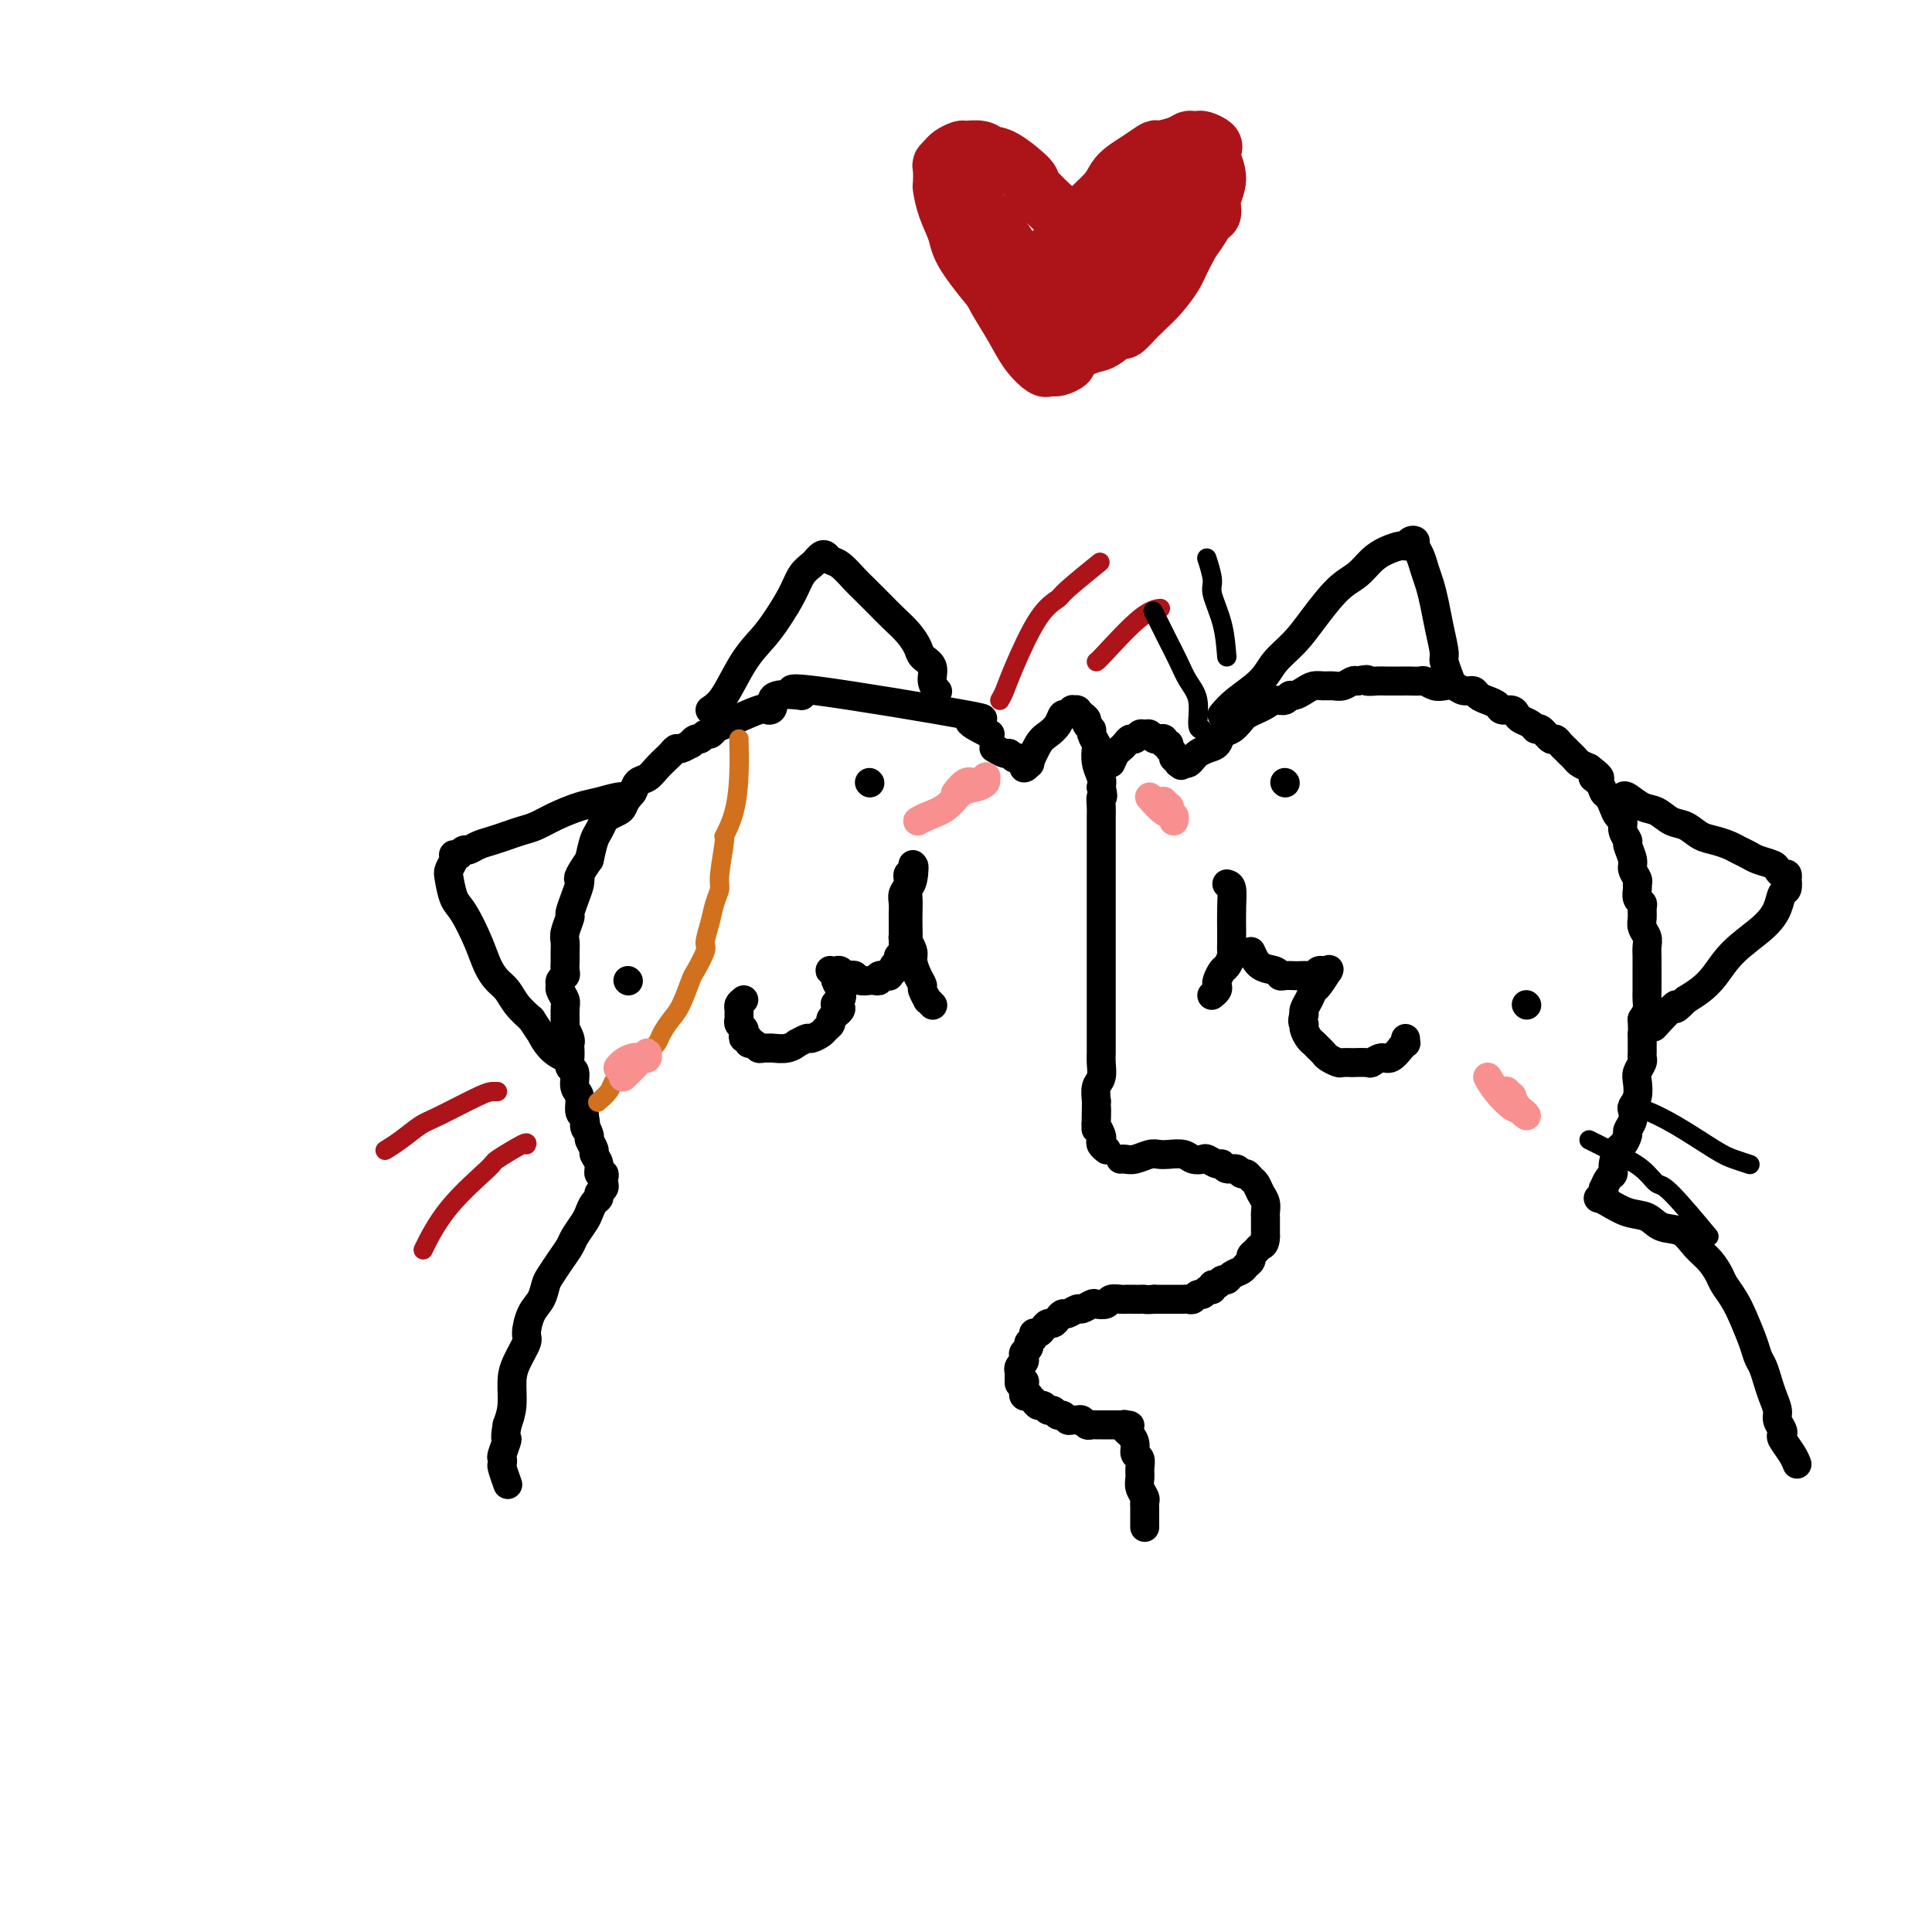 <svg viewBox='0 0 400 400' version='1.1' xmlns='http://www.w3.org/2000/svg' xmlns:xlink='http://www.w3.org/1999/xlink'><g fill='none' stroke='rgb(0,0,0)' stroke-width='6' stroke-linecap='round' stroke-linejoin='round'><path d='M205,152c-0.407,-0.185 -0.813,-0.370 -2,-1c-1.187,-0.630 -3.153,-1.705 -2,-2c1.153,-0.295 5.426,0.190 -1,-1c-6.426,-1.190 -23.550,-4.054 -31,-5c-7.450,-0.946 -5.225,0.027 -3,1'/><path d='M166,144c-7.336,-0.858 -6.175,0.999 -6,2c0.175,1.001 -0.636,1.148 -1,1c-0.364,-0.148 -0.283,-0.591 -2,0c-1.717,0.591 -5.234,2.215 -7,3c-1.766,0.785 -1.782,0.731 -2,1c-0.218,0.269 -0.637,0.861 -1,1c-0.363,0.139 -0.670,-0.174 -1,0c-0.330,0.174 -0.684,0.835 -1,1c-0.316,0.165 -0.595,-0.167 -1,0c-0.405,0.167 -0.935,0.833 -1,1c-0.065,0.167 0.334,-0.163 0,0c-0.334,0.163 -1.402,0.820 -2,1c-0.598,0.180 -0.726,-0.116 -1,0c-0.274,0.116 -0.693,0.646 -1,1c-0.307,0.354 -0.502,0.533 -1,1c-0.498,0.467 -1.299,1.223 -2,2c-0.701,0.777 -1.301,1.574 -2,2c-0.699,0.426 -1.496,0.481 -2,1c-0.504,0.519 -0.716,1.501 -1,2c-0.284,0.499 -0.639,0.514 -1,1c-0.361,0.486 -0.727,1.443 -1,2c-0.273,0.557 -0.454,0.714 -1,1c-0.546,0.286 -1.456,0.701 -2,1c-0.544,0.299 -0.723,0.482 -1,1c-0.277,0.518 -0.651,1.370 -1,2c-0.349,0.630 -0.671,1.037 -1,2c-0.329,0.963 -0.664,2.481 -1,4'/><path d='M122,178c-2.925,4.161 -2.238,4.065 -2,4c0.238,-0.065 0.026,-0.097 0,0c-0.026,0.097 0.133,0.323 0,1c-0.133,0.677 -0.557,1.805 -1,3c-0.443,1.195 -0.903,2.456 -1,3c-0.097,0.544 0.170,0.372 0,1c-0.170,0.628 -0.778,2.056 -1,3c-0.222,0.944 -0.058,1.405 0,2c0.058,0.595 0.012,1.325 0,2c-0.012,0.675 0.011,1.294 0,2c-0.011,0.706 -0.057,1.498 0,2c0.057,0.502 0.215,0.716 0,1c-0.215,0.284 -0.804,0.640 -1,1c-0.196,0.360 0.000,0.725 0,1c-0.000,0.275 -0.197,0.460 0,1c0.197,0.540 0.789,1.433 1,2c0.211,0.567 0.043,0.806 0,2c-0.043,1.194 0.041,3.341 0,4c-0.041,0.659 -0.207,-0.172 0,0c0.207,0.172 0.786,1.346 1,2c0.214,0.654 0.061,0.789 0,1c-0.061,0.211 -0.032,0.497 0,1c0.032,0.503 0.065,1.222 0,2c-0.065,0.778 -0.228,1.616 0,2c0.228,0.384 0.848,0.313 1,1c0.152,0.687 -0.166,2.133 0,3c0.166,0.867 0.814,1.157 1,2c0.186,0.843 -0.090,2.241 0,3c0.090,0.759 0.545,0.880 1,1'/><path d='M121,231c0.708,4.517 -0.022,2.309 0,2c0.022,-0.309 0.794,1.282 1,2c0.206,0.718 -0.156,0.564 0,1c0.156,0.436 0.830,1.461 1,2c0.170,0.539 -0.165,0.592 0,1c0.165,0.408 0.828,1.170 1,2c0.172,0.830 -0.149,1.728 0,2c0.149,0.272 0.768,-0.082 1,0c0.232,0.082 0.077,0.600 0,1c-0.077,0.400 -0.076,0.684 0,1c0.076,0.316 0.227,0.665 0,1c-0.227,0.335 -0.833,0.655 -1,1c-0.167,0.345 0.106,0.715 0,1c-0.106,0.285 -0.591,0.484 -1,1c-0.409,0.516 -0.742,1.348 -1,2c-0.258,0.652 -0.440,1.123 -1,2c-0.560,0.877 -1.498,2.159 -2,3c-0.502,0.841 -0.567,1.240 -1,2c-0.433,0.760 -1.233,1.882 -2,3c-0.767,1.118 -1.502,2.233 -2,3c-0.498,0.767 -0.759,1.187 -1,2c-0.241,0.813 -0.463,2.020 -1,3c-0.537,0.980 -1.388,1.734 -2,3c-0.612,1.266 -0.986,3.045 -1,4c-0.014,0.955 0.333,1.087 0,2c-0.333,0.913 -1.347,2.605 -2,4c-0.653,1.395 -0.945,2.491 -1,4c-0.055,1.509 0.127,3.431 0,5c-0.127,1.569 -0.564,2.784 -1,4'/><path d='M105,295c-0.713,4.068 0.004,2.737 0,3c-0.004,0.263 -0.729,2.120 -1,3c-0.271,0.880 -0.086,0.783 0,1c0.086,0.217 0.075,0.749 0,1c-0.075,0.251 -0.212,0.221 0,1c0.212,0.779 0.775,2.365 1,3c0.225,0.635 0.113,0.317 0,0'/><path d='M206,155c-0.202,-0.121 -0.404,-0.243 0,0c0.404,0.243 1.415,0.850 2,1c0.585,0.150 0.743,-0.157 1,0c0.257,0.157 0.612,0.778 1,1c0.388,0.222 0.808,0.046 1,0c0.192,-0.046 0.154,0.039 0,0c-0.154,-0.039 -0.426,-0.203 0,0c0.426,0.203 1.550,0.772 2,1c0.450,0.228 0.225,0.114 0,0'/><path d='M212,159c0.242,-0.019 0.485,-0.037 1,-1c0.515,-0.963 1.304,-2.870 2,-4c0.696,-1.130 1.301,-1.484 2,-2c0.699,-0.516 1.493,-1.196 2,-2c0.507,-0.804 0.728,-1.732 1,-2c0.272,-0.268 0.595,0.125 1,0c0.405,-0.125 0.892,-0.766 1,-1c0.108,-0.234 -0.165,-0.060 0,0c0.165,0.060 0.766,0.005 1,0c0.234,-0.005 0.100,0.040 0,0c-0.100,-0.040 -0.166,-0.165 0,0c0.166,0.165 0.565,0.620 1,1c0.435,0.380 0.905,0.683 1,1c0.095,0.317 -0.184,0.647 0,1c0.184,0.353 0.833,0.730 1,1c0.167,0.270 -0.148,0.432 0,1c0.148,0.568 0.758,1.542 1,2c0.242,0.458 0.116,0.401 0,1c-0.116,0.599 -0.224,1.854 0,3c0.224,1.146 0.778,2.185 1,3c0.222,0.815 0.111,1.408 0,2'/><path d='M228,163c0.619,2.676 0.166,1.864 0,2c-0.166,0.136 -0.044,1.218 0,2c0.044,0.782 0.012,1.264 0,2c-0.012,0.736 -0.003,1.726 0,3c0.003,1.274 0.001,2.831 0,4c-0.001,1.169 -0.000,1.951 0,3c0.000,1.049 0.000,2.367 0,3c-0.000,0.633 -0.000,0.582 0,1c0.000,0.418 0.000,1.305 0,2c-0.000,0.695 -0.000,1.197 0,2c0.000,0.803 0.000,1.907 0,3c-0.000,1.093 -0.000,2.176 0,3c0.000,0.824 0.000,1.389 0,2c-0.000,0.611 -0.000,1.267 0,2c0.000,0.733 -0.000,1.542 0,2c0.000,0.458 0.000,0.563 0,1c-0.000,0.437 -0.000,1.205 0,2c0.000,0.795 0.000,1.616 0,2c-0.000,0.384 -0.000,0.330 0,1c0.000,0.670 0.000,2.062 0,3c-0.000,0.938 -0.000,1.421 0,2c0.000,0.579 0.000,1.254 0,2c-0.000,0.746 -0.000,1.564 0,2c0.000,0.436 0.001,0.491 0,1c-0.001,0.509 -0.004,1.472 0,2c0.004,0.528 0.015,0.619 0,1c-0.015,0.381 -0.056,1.051 0,2c0.056,0.949 0.207,2.179 0,3c-0.207,0.821 -0.774,1.235 -1,2c-0.226,0.765 -0.113,1.883 0,3'/><path d='M227,228c-0.159,10.396 -0.056,3.885 0,2c0.056,-1.885 0.067,0.857 0,2c-0.067,1.143 -0.210,0.688 0,1c0.210,0.312 0.775,1.390 1,2c0.225,0.610 0.112,0.751 0,1c-0.112,0.249 -0.222,0.605 0,1c0.222,0.395 0.778,0.827 1,1c0.222,0.173 0.111,0.086 0,0'/><path d='M230,158c0.333,-0.754 0.667,-1.507 1,-2c0.333,-0.493 0.667,-0.724 1,-1c0.333,-0.276 0.667,-0.595 1,-1c0.333,-0.405 0.667,-0.894 1,-1c0.333,-0.106 0.666,0.172 1,0c0.334,-0.172 0.668,-0.792 1,-1c0.332,-0.208 0.662,-0.003 1,0c0.338,0.003 0.683,-0.196 1,0c0.317,0.196 0.606,0.789 1,1c0.394,0.211 0.894,0.042 1,0c0.106,-0.042 -0.183,0.044 0,0c0.183,-0.044 0.838,-0.219 1,0c0.162,0.219 -0.168,0.833 0,1c0.168,0.167 0.833,-0.114 1,0c0.167,0.114 -0.165,0.622 0,1c0.165,0.378 0.828,0.627 1,1c0.172,0.373 -0.146,0.870 0,1c0.146,0.130 0.756,-0.106 1,0c0.244,0.106 0.122,0.553 0,1'/><path d='M244,158c1.079,0.928 0.278,0.250 0,0c-0.278,-0.250 -0.033,-0.070 0,0c0.033,0.070 -0.147,0.030 0,0c0.147,-0.030 0.619,-0.050 1,0c0.381,0.050 0.669,0.169 1,0c0.331,-0.169 0.704,-0.627 1,-1c0.296,-0.373 0.516,-0.662 1,-1c0.484,-0.338 1.233,-0.724 2,-1c0.767,-0.276 1.553,-0.441 2,-1c0.447,-0.559 0.557,-1.512 1,-2c0.443,-0.488 1.221,-0.512 2,-1c0.779,-0.488 1.559,-1.441 2,-2c0.441,-0.559 0.541,-0.723 1,-1c0.459,-0.277 1.275,-0.667 2,-1c0.725,-0.333 1.359,-0.610 2,-1c0.641,-0.390 1.288,-0.892 2,-1c0.712,-0.108 1.489,0.177 2,0c0.511,-0.177 0.756,-0.818 1,-1c0.244,-0.182 0.488,0.095 1,0c0.512,-0.095 1.292,-0.560 2,-1c0.708,-0.440 1.345,-0.854 2,-1c0.655,-0.146 1.327,-0.025 2,0c0.673,0.025 1.345,-0.045 2,0c0.655,0.045 1.292,0.204 2,0c0.708,-0.204 1.488,-0.773 2,-1c0.512,-0.227 0.756,-0.114 1,0'/><path d='M281,141c2.983,-0.619 1.940,-0.166 2,0c0.060,0.166 1.224,0.045 2,0c0.776,-0.045 1.163,-0.013 2,0c0.837,0.013 2.125,0.007 3,0c0.875,-0.007 1.337,-0.016 2,0c0.663,0.016 1.529,0.056 2,0c0.471,-0.056 0.549,-0.207 1,0c0.451,0.207 1.277,0.773 2,1c0.723,0.227 1.345,0.116 2,0c0.655,-0.116 1.344,-0.238 2,0c0.656,0.238 1.279,0.837 2,1c0.721,0.163 1.540,-0.110 2,0c0.460,0.110 0.561,0.603 1,1c0.439,0.397 1.217,0.698 2,1c0.783,0.302 1.571,0.606 2,1c0.429,0.394 0.500,0.879 1,1c0.500,0.121 1.430,-0.121 2,0c0.570,0.121 0.782,0.605 1,1c0.218,0.395 0.443,0.702 1,1c0.557,0.298 1.444,0.587 2,1c0.556,0.413 0.779,0.951 1,1c0.221,0.049 0.440,-0.390 1,0c0.560,0.390 1.459,1.610 2,2c0.541,0.390 0.722,-0.050 1,0c0.278,0.050 0.651,0.591 1,1c0.349,0.409 0.674,0.687 1,1c0.326,0.313 0.654,0.661 1,1c0.346,0.339 0.708,0.668 1,1c0.292,0.332 0.512,0.666 1,1c0.488,0.334 1.244,0.667 2,1'/><path d='M329,159c3.891,2.897 1.620,2.141 1,2c-0.620,-0.141 0.411,0.333 1,1c0.589,0.667 0.736,1.526 1,2c0.264,0.474 0.644,0.563 1,1c0.356,0.437 0.688,1.220 1,2c0.312,0.780 0.604,1.555 1,2c0.396,0.445 0.895,0.560 1,1c0.105,0.440 -0.183,1.206 0,2c0.183,0.794 0.837,1.617 1,2c0.163,0.383 -0.167,0.326 0,1c0.167,0.674 0.830,2.077 1,3c0.170,0.923 -0.152,1.364 0,2c0.152,0.636 0.776,1.466 1,2c0.224,0.534 0.046,0.772 0,1c-0.046,0.228 0.041,0.445 0,1c-0.041,0.555 -0.208,1.447 0,2c0.208,0.553 0.792,0.767 1,1c0.208,0.233 0.042,0.485 0,1c-0.042,0.515 0.041,1.293 0,2c-0.041,0.707 -0.207,1.341 0,2c0.207,0.659 0.788,1.342 1,2c0.212,0.658 0.057,1.292 0,2c-0.057,0.708 -0.015,1.492 0,2c0.015,0.508 0.004,0.741 0,1c-0.004,0.259 -0.000,0.545 0,1c0.000,0.455 -0.003,1.081 0,2c0.003,0.919 0.011,2.133 0,3c-0.011,0.867 -0.041,1.387 0,2c0.041,0.613 0.155,1.318 0,2c-0.155,0.682 -0.577,1.341 -1,2'/><path d='M340,211c0.155,5.118 0.042,3.413 0,3c-0.042,-0.413 -0.011,0.467 0,1c0.011,0.533 0.004,0.719 0,1c-0.004,0.281 -0.005,0.656 0,1c0.005,0.344 0.015,0.658 0,1c-0.015,0.342 -0.056,0.714 0,1c0.056,0.286 0.207,0.486 0,1c-0.207,0.514 -0.774,1.341 -1,2c-0.226,0.659 -0.112,1.149 0,2c0.112,0.851 0.222,2.063 0,3c-0.222,0.937 -0.777,1.598 -1,2c-0.223,0.402 -0.115,0.546 0,1c0.115,0.454 0.238,1.219 0,2c-0.238,0.781 -0.838,1.578 -1,2c-0.162,0.422 0.115,0.470 0,1c-0.115,0.530 -0.622,1.541 -1,2c-0.378,0.459 -0.627,0.365 -1,1c-0.373,0.635 -0.871,1.998 -1,3c-0.129,1.002 0.110,1.644 0,2c-0.110,0.356 -0.569,0.425 -1,1c-0.431,0.575 -0.834,1.657 -1,2c-0.166,0.343 -0.096,-0.052 0,0c0.096,0.052 0.218,0.553 0,1c-0.218,0.447 -0.777,0.842 -1,1c-0.223,0.158 -0.112,0.079 0,0'/><path d='M331,248c0.497,0.211 0.993,0.422 2,1c1.007,0.578 2.523,1.523 4,2c1.477,0.477 2.913,0.487 4,1c1.087,0.513 1.825,1.531 3,2c1.175,0.469 2.786,0.390 4,1c1.214,0.610 2.030,1.909 3,3c0.970,1.091 2.094,1.974 3,3c0.906,1.026 1.594,2.196 2,3c0.406,0.804 0.528,1.241 1,2c0.472,0.759 1.292,1.841 2,3c0.708,1.159 1.303,2.397 2,4c0.697,1.603 1.496,3.573 2,5c0.504,1.427 0.713,2.311 1,3c0.287,0.689 0.650,1.181 1,2c0.350,0.819 0.686,1.963 1,3c0.314,1.037 0.606,1.966 1,3c0.394,1.034 0.888,2.173 1,3c0.112,0.827 -0.160,1.341 0,2c0.160,0.659 0.750,1.462 1,2c0.250,0.538 0.158,0.810 0,1c-0.158,0.190 -0.383,0.298 0,1c0.383,0.702 1.372,1.997 2,3c0.628,1.003 0.894,1.715 1,2c0.106,0.285 0.053,0.142 0,0'/><path d='M232,240c0.274,-0.030 0.548,-0.060 1,0c0.452,0.060 1.084,0.211 2,0c0.916,-0.211 2.118,-0.785 3,-1c0.882,-0.215 1.445,-0.071 2,0c0.555,0.071 1.103,0.071 2,0c0.897,-0.071 2.142,-0.211 3,0c0.858,0.211 1.329,0.773 2,1c0.671,0.227 1.541,0.117 2,0c0.459,-0.117 0.508,-0.243 1,0c0.492,0.243 1.427,0.854 2,1c0.573,0.146 0.783,-0.172 1,0c0.217,0.172 0.439,0.834 1,1c0.561,0.166 1.460,-0.164 2,0c0.540,0.164 0.722,0.820 1,1c0.278,0.180 0.653,-0.118 1,0c0.347,0.118 0.667,0.651 1,1c0.333,0.349 0.678,0.513 1,1c0.322,0.487 0.622,1.296 1,2c0.378,0.704 0.833,1.302 1,2c0.167,0.698 0.045,1.496 0,2c-0.045,0.504 -0.012,0.712 0,1c0.012,0.288 0.003,0.654 0,1c-0.003,0.346 -0.001,0.670 0,1c0.001,0.330 0.000,0.666 0,1c-0.000,0.334 -0.000,0.667 0,1'/><path d='M262,256c-0.028,1.797 -0.599,1.791 -1,2c-0.401,0.209 -0.631,0.633 -1,1c-0.369,0.367 -0.876,0.675 -1,1c-0.124,0.325 0.136,0.665 0,1c-0.136,0.335 -0.666,0.663 -1,1c-0.334,0.337 -0.470,0.683 -1,1c-0.530,0.317 -1.452,0.606 -2,1c-0.548,0.394 -0.720,0.894 -1,1c-0.280,0.106 -0.666,-0.183 -1,0c-0.334,0.183 -0.614,0.838 -1,1c-0.386,0.162 -0.877,-0.168 -1,0c-0.123,0.168 0.122,0.833 0,1c-0.122,0.167 -0.610,-0.166 -1,0c-0.390,0.166 -0.683,0.829 -1,1c-0.317,0.171 -0.658,-0.150 -1,0c-0.342,0.150 -0.684,0.772 -1,1c-0.316,0.228 -0.605,0.061 -1,0c-0.395,-0.061 -0.894,-0.016 -1,0c-0.106,0.016 0.183,0.004 0,0c-0.183,-0.004 -0.838,-0.001 -1,0c-0.162,0.001 0.168,0.000 0,0c-0.168,-0.000 -0.834,-0.000 -1,0c-0.166,0.000 0.166,0.000 0,0c-0.166,-0.000 -0.832,-0.000 -1,0c-0.168,0.000 0.162,0.000 0,0c-0.162,-0.000 -0.817,-0.000 -1,0c-0.183,0.000 0.104,0.000 0,0c-0.104,-0.000 -0.601,-0.000 -1,0c-0.399,0.000 -0.699,0.000 -1,0'/><path d='M239,269c-1.947,0.155 -1.816,0.042 -2,0c-0.184,-0.042 -0.683,-0.012 -1,0c-0.317,0.012 -0.451,0.007 -1,0c-0.549,-0.007 -1.513,-0.016 -2,0c-0.487,0.016 -0.496,0.056 -1,0c-0.504,-0.056 -1.501,-0.207 -2,0c-0.499,0.207 -0.500,0.772 -1,1c-0.500,0.228 -1.500,0.118 -2,0c-0.500,-0.118 -0.501,-0.242 -1,0c-0.499,0.242 -1.496,0.852 -2,1c-0.504,0.148 -0.516,-0.167 -1,0c-0.484,0.167 -1.439,0.814 -2,1c-0.561,0.186 -0.728,-0.091 -1,0c-0.272,0.091 -0.650,0.550 -1,1c-0.350,0.450 -0.672,0.890 -1,1c-0.328,0.110 -0.661,-0.111 -1,0c-0.339,0.111 -0.683,0.555 -1,1c-0.317,0.445 -0.606,0.893 -1,1c-0.394,0.107 -0.894,-0.126 -1,0c-0.106,0.126 0.182,0.611 0,1c-0.182,0.389 -0.832,0.682 -1,1c-0.168,0.318 0.147,0.662 0,1c-0.147,0.338 -0.757,0.669 -1,1c-0.243,0.331 -0.118,0.662 0,1c0.118,0.338 0.228,0.683 0,1c-0.228,0.317 -0.793,0.606 -1,1c-0.207,0.394 -0.055,0.893 0,1c0.055,0.107 0.015,-0.177 0,0c-0.015,0.177 -0.004,0.817 0,1c0.004,0.183 0.001,-0.091 0,0c-0.001,0.091 -0.001,0.545 0,1'/><path d='M211,286c-0.083,1.193 0.710,0.176 1,0c0.290,-0.176 0.078,0.488 0,1c-0.078,0.512 -0.022,0.873 0,1c0.022,0.127 0.010,0.020 0,0c-0.010,-0.020 -0.018,0.046 0,0c0.018,-0.046 0.060,-0.206 0,0c-0.060,0.206 -0.223,0.777 0,1c0.223,0.223 0.833,0.097 1,0c0.167,-0.097 -0.110,-0.166 0,0c0.110,0.166 0.607,0.565 1,1c0.393,0.435 0.683,0.905 1,1c0.317,0.095 0.662,-0.186 1,0c0.338,0.186 0.668,0.838 1,1c0.332,0.162 0.666,-0.167 1,0c0.334,0.167 0.667,0.830 1,1c0.333,0.170 0.667,-0.152 1,0c0.333,0.152 0.667,0.776 1,1c0.333,0.224 0.667,0.046 1,0c0.333,-0.046 0.667,0.040 1,0c0.333,-0.040 0.667,-0.207 1,0c0.333,0.207 0.667,0.788 1,1c0.333,0.212 0.666,0.057 1,0c0.334,-0.057 0.668,-0.015 1,0c0.332,0.015 0.662,0.004 1,0c0.338,-0.004 0.683,-0.001 1,0c0.317,0.001 0.606,0.000 1,0c0.394,-0.000 0.893,-0.000 1,0c0.107,0.000 -0.177,0.000 0,0c0.177,-0.000 0.817,-0.000 1,0c0.183,0.000 -0.091,0.000 0,0c0.091,-0.000 0.545,-0.000 1,0'/><path d='M233,295c1.853,0.168 0.487,0.089 0,0c-0.487,-0.089 -0.093,-0.189 0,0c0.093,0.189 -0.115,0.666 0,1c0.115,0.334 0.553,0.526 1,1c0.447,0.474 0.905,1.229 1,2c0.095,0.771 -0.172,1.557 0,2c0.172,0.443 0.782,0.542 1,1c0.218,0.458 0.044,1.274 0,2c-0.044,0.726 0.041,1.360 0,2c-0.041,0.640 -0.207,1.284 0,2c0.207,0.716 0.788,1.503 1,2c0.212,0.497 0.057,0.706 0,1c-0.057,0.294 -0.015,0.675 0,1c0.015,0.325 0.004,0.595 0,1c-0.004,0.405 -0.001,0.943 0,1c0.001,0.057 0.000,-0.369 0,0c-0.000,0.369 -0.000,1.534 0,2c0.000,0.466 0.000,0.233 0,0'/><path d='M130,165c0.129,0.026 0.257,0.051 0,0c-0.257,-0.051 -0.901,-0.179 -2,0c-1.099,0.179 -2.653,0.664 -4,1c-1.347,0.336 -2.485,0.524 -4,1c-1.515,0.476 -3.406,1.241 -5,2c-1.594,0.759 -2.892,1.513 -4,2c-1.108,0.487 -2.027,0.709 -3,1c-0.973,0.291 -2.001,0.651 -3,1c-0.999,0.349 -1.971,0.686 -3,1c-1.029,0.314 -2.117,0.606 -3,1c-0.883,0.394 -1.561,0.890 -2,1c-0.439,0.110 -0.640,-0.167 -1,0c-0.360,0.167 -0.880,0.779 -1,1c-0.120,0.221 0.160,0.052 0,0c-0.160,-0.052 -0.762,0.015 -1,0c-0.238,-0.015 -0.114,-0.110 0,0c0.114,0.110 0.218,0.424 0,1c-0.218,0.576 -0.756,1.412 -1,2c-0.244,0.588 -0.193,0.926 0,2c0.193,1.074 0.527,2.882 1,4c0.473,1.118 1.086,1.544 2,3c0.914,1.456 2.131,3.940 3,6c0.869,2.060 1.390,3.696 2,5c0.610,1.304 1.308,2.277 2,3c0.692,0.723 1.379,1.195 2,2c0.621,0.805 1.178,1.944 2,3c0.822,1.056 1.911,2.028 3,3'/><path d='M110,211c2.855,4.397 1.992,2.890 2,3c0.008,0.110 0.887,1.837 2,3c1.113,1.163 2.461,1.761 3,2c0.539,0.239 0.270,0.120 0,0'/><path d='M147,147c0.918,-0.603 1.835,-1.206 3,-3c1.165,-1.794 2.577,-4.777 4,-7c1.423,-2.223 2.857,-3.684 4,-5c1.143,-1.316 1.995,-2.486 3,-4c1.005,-1.514 2.164,-3.373 3,-5c0.836,-1.627 1.347,-3.024 2,-4c0.653,-0.976 1.446,-1.533 2,-2c0.554,-0.467 0.870,-0.844 1,-1c0.130,-0.156 0.076,-0.091 0,0c-0.076,0.091 -0.173,0.208 0,0c0.173,-0.208 0.617,-0.739 1,-1c0.383,-0.261 0.707,-0.251 1,0c0.293,0.251 0.557,0.741 1,1c0.443,0.259 1.066,0.285 2,1c0.934,0.715 2.179,2.120 3,3c0.821,0.880 1.218,1.237 2,2c0.782,0.763 1.948,1.934 3,3c1.052,1.066 1.988,2.028 3,3c1.012,0.972 2.098,1.954 3,3c0.902,1.046 1.618,2.154 2,3c0.382,0.846 0.428,1.428 1,2c0.572,0.572 1.669,1.133 2,2c0.331,0.867 -0.103,2.041 0,3c0.103,0.959 0.744,1.703 1,2c0.256,0.297 0.128,0.149 0,0'/><path d='M130,203c0.000,0.000 0.100,0.100 0.1,0.1'/><path d='M180,162c0.000,0.000 0.100,0.100 0.1,0.1'/><path d='M266,162c0.000,0.000 0.100,0.100 0.1,0.1'/><path d='M316,208c0.000,0.000 0.100,0.100 0.1,0.1'/><path d='M253,148c0.767,-0.912 1.533,-1.823 3,-3c1.467,-1.177 3.634,-2.619 5,-4c1.366,-1.381 1.930,-2.701 3,-4c1.070,-1.299 2.646,-2.578 4,-4c1.354,-1.422 2.487,-2.986 4,-5c1.513,-2.014 3.407,-4.477 5,-6c1.593,-1.523 2.885,-2.106 4,-3c1.115,-0.894 2.053,-2.100 3,-3c0.947,-0.900 1.904,-1.496 3,-2c1.096,-0.504 2.331,-0.917 3,-1c0.669,-0.083 0.771,0.165 1,0c0.229,-0.165 0.586,-0.743 1,-1c0.414,-0.257 0.884,-0.194 1,0c0.116,0.194 -0.124,0.518 0,1c0.124,0.482 0.610,1.120 1,2c0.390,0.880 0.683,2.001 1,3c0.317,0.999 0.658,1.876 1,3c0.342,1.124 0.684,2.494 1,4c0.316,1.506 0.607,3.147 1,5c0.393,1.853 0.889,3.919 1,5c0.111,1.081 -0.162,1.176 0,2c0.162,0.824 0.761,2.378 1,3c0.239,0.622 0.120,0.311 0,0'/><path d='M336,165c0.155,-0.211 0.309,-0.423 1,0c0.691,0.423 1.917,1.479 3,2c1.083,0.521 2.022,0.507 3,1c0.978,0.493 1.995,1.494 3,2c1.005,0.506 1.998,0.517 3,1c1.002,0.483 2.012,1.439 3,2c0.988,0.561 1.954,0.728 3,1c1.046,0.272 2.172,0.650 3,1c0.828,0.350 1.360,0.671 2,1c0.640,0.329 1.390,0.667 2,1c0.610,0.333 1.081,0.663 2,1c0.919,0.337 2.285,0.683 3,1c0.715,0.317 0.780,0.605 1,1c0.220,0.395 0.596,0.898 1,1c0.404,0.102 0.837,-0.195 1,0c0.163,0.195 0.056,0.884 0,1c-0.056,0.116 -0.060,-0.340 0,0c0.060,0.340 0.183,1.475 0,2c-0.183,0.525 -0.671,0.440 -1,1c-0.329,0.560 -0.500,1.764 -1,3c-0.500,1.236 -1.330,2.505 -3,4c-1.670,1.495 -4.180,3.215 -6,5c-1.820,1.785 -2.952,3.634 -4,5c-1.048,1.366 -2.014,2.247 -3,3c-0.986,0.753 -1.993,1.376 -3,2'/><path d='M349,207c-3.464,3.548 -1.625,0.917 -2,1c-0.375,0.083 -2.964,2.881 -4,4c-1.036,1.119 -0.518,0.560 0,0'/><path d='M154,207c-0.423,0.333 -0.846,0.667 -1,1c-0.154,0.333 -0.037,0.667 0,1c0.037,0.333 -0.004,0.666 0,1c0.004,0.334 0.052,0.668 0,1c-0.052,0.332 -0.206,0.662 0,1c0.206,0.338 0.772,0.683 1,1c0.228,0.317 0.117,0.606 0,1c-0.117,0.394 -0.238,0.894 0,1c0.238,0.106 0.837,-0.182 1,0c0.163,0.182 -0.111,0.833 0,1c0.111,0.167 0.605,-0.152 1,0c0.395,0.152 0.689,0.774 1,1c0.311,0.226 0.638,0.057 1,0c0.362,-0.057 0.761,-0.000 1,0c0.239,0.000 0.320,-0.057 1,0c0.680,0.057 1.960,0.226 3,0c1.040,-0.226 1.841,-0.848 2,-1c0.159,-0.152 -0.323,0.167 0,0c0.323,-0.167 1.449,-0.818 2,-1c0.551,-0.182 0.525,0.106 1,0c0.475,-0.106 1.450,-0.606 2,-1c0.550,-0.394 0.673,-0.683 1,-1c0.327,-0.317 0.857,-0.662 1,-1c0.143,-0.338 -0.102,-0.668 0,-1c0.102,-0.332 0.551,-0.666 1,-1'/><path d='M173,210c2.264,-1.500 0.426,-1.750 0,-2c-0.426,-0.250 0.562,-0.502 1,-1c0.438,-0.498 0.327,-1.244 0,-2c-0.327,-0.756 -0.869,-1.523 -1,-2c-0.131,-0.477 0.150,-0.665 0,-1c-0.150,-0.335 -0.731,-0.818 -1,-1c-0.269,-0.182 -0.227,-0.063 0,0c0.227,0.063 0.638,0.068 1,0c0.362,-0.068 0.673,-0.211 1,0c0.327,0.211 0.669,0.774 1,1c0.331,0.226 0.652,0.113 1,0c0.348,-0.113 0.725,-0.225 1,0c0.275,0.225 0.450,0.789 1,1c0.550,0.211 1.476,0.070 2,0c0.524,-0.070 0.647,-0.071 1,0c0.353,0.071 0.936,0.212 1,0c0.064,-0.212 -0.390,-0.778 0,-1c0.390,-0.222 1.625,-0.101 2,0c0.375,0.101 -0.111,0.182 0,0c0.111,-0.182 0.818,-0.625 1,-1c0.182,-0.375 -0.161,-0.681 0,-1c0.161,-0.319 0.827,-0.653 1,-1c0.173,-0.347 -0.146,-0.709 0,-1c0.146,-0.291 0.756,-0.512 1,-1c0.244,-0.488 0.122,-1.244 0,-2'/><path d='M187,195c0.464,-1.321 0.124,-1.125 0,-1c-0.124,0.125 -0.033,0.177 0,0c0.033,-0.177 0.009,-0.584 0,-1c-0.009,-0.416 -0.002,-0.843 0,-1c0.002,-0.157 0.001,-0.046 0,0c-0.001,0.046 -0.000,0.026 0,0c0.000,-0.026 0.000,-0.059 0,0c-0.000,0.059 0.000,0.209 0,0c-0.000,-0.209 -0.000,-0.776 0,-1c0.000,-0.224 0.000,-0.104 0,0c-0.000,0.104 -0.001,0.194 0,0c0.001,-0.194 0.004,-0.670 0,-1c-0.004,-0.330 -0.016,-0.513 0,-1c0.016,-0.487 0.061,-1.278 0,-2c-0.061,-0.722 -0.226,-1.374 0,-2c0.226,-0.626 0.845,-1.224 1,-2c0.155,-0.776 -0.155,-1.729 0,-2c0.155,-0.271 0.774,0.141 1,0c0.226,-0.141 0.061,-0.836 0,-1c-0.061,-0.164 -0.016,0.204 0,0c0.016,-0.204 0.004,-0.978 0,-1c-0.004,-0.022 -0.001,0.708 0,1c0.001,0.292 0.001,0.146 0,0'/><path d='M189,180c0.370,-1.967 0.295,0.616 0,2c-0.295,1.384 -0.811,1.570 -1,2c-0.189,0.430 -0.052,1.105 0,2c0.052,0.895 0.018,2.011 0,3c-0.018,0.989 -0.020,1.849 0,3c0.020,1.151 0.060,2.591 0,3c-0.060,0.409 -0.222,-0.213 0,0c0.222,0.213 0.829,1.260 1,2c0.171,0.740 -0.094,1.173 0,2c0.094,0.827 0.546,2.049 1,3c0.454,0.951 0.910,1.632 1,2c0.090,0.368 -0.186,0.425 0,1c0.186,0.575 0.833,1.670 1,2c0.167,0.330 -0.147,-0.103 0,0c0.147,0.103 0.756,0.744 1,1c0.244,0.256 0.122,0.128 0,0'/><path d='M254,183c0.423,0.109 0.845,0.218 1,1c0.155,0.782 0.042,2.236 0,4c-0.042,1.764 -0.014,3.839 0,5c0.014,1.161 0.015,1.409 0,2c-0.015,0.591 -0.046,1.524 0,2c0.046,0.476 0.170,0.495 0,1c-0.170,0.505 -0.633,1.497 -1,2c-0.367,0.503 -0.638,0.517 -1,1c-0.362,0.483 -0.815,1.436 -1,2c-0.185,0.564 -0.101,0.739 0,1c0.101,0.261 0.220,0.609 0,1c-0.220,0.391 -0.777,0.826 -1,1c-0.223,0.174 -0.111,0.087 0,0'/><path d='M259,197c0.532,1.185 1.064,2.370 2,3c0.936,0.630 2.277,0.705 3,1c0.723,0.295 0.827,0.811 1,1c0.173,0.189 0.413,0.052 1,0c0.587,-0.052 1.519,-0.018 2,0c0.481,0.018 0.510,0.019 1,0c0.490,-0.019 1.442,-0.058 2,0c0.558,0.058 0.723,0.212 1,0c0.277,-0.212 0.664,-0.792 1,-1c0.336,-0.208 0.619,-0.045 1,0c0.381,0.045 0.859,-0.028 1,0c0.141,0.028 -0.056,0.157 0,0c0.056,-0.157 0.365,-0.600 0,0c-0.365,0.600 -1.404,2.241 -2,3c-0.596,0.759 -0.748,0.634 -1,1c-0.252,0.366 -0.604,1.222 -1,2c-0.396,0.778 -0.837,1.479 -1,2c-0.163,0.521 -0.046,0.863 0,1c0.046,0.137 0.023,0.068 0,0'/><path d='M270,210c-0.606,1.814 -0.121,1.848 0,2c0.121,0.152 -0.122,0.422 0,1c0.122,0.578 0.609,1.464 1,2c0.391,0.536 0.686,0.722 1,1c0.314,0.278 0.646,0.649 1,1c0.354,0.351 0.730,0.683 1,1c0.270,0.317 0.434,0.621 1,1c0.566,0.379 1.536,0.833 2,1c0.464,0.167 0.424,0.046 1,0c0.576,-0.046 1.768,-0.017 2,0c0.232,0.017 -0.496,0.021 0,0c0.496,-0.021 2.218,-0.066 3,0c0.782,0.066 0.625,0.243 1,0c0.375,-0.243 1.281,-0.906 2,-1c0.719,-0.094 1.250,0.382 2,0c0.750,-0.382 1.718,-1.623 2,-2c0.282,-0.377 -0.120,0.109 0,0c0.120,-0.109 0.764,-0.813 1,-1c0.236,-0.187 0.063,0.142 0,0c-0.063,-0.142 -0.018,-0.755 0,-1c0.018,-0.245 0.009,-0.123 0,0'/></g>
<g fill='none' stroke='rgb(210,113,29)' stroke-width='4' stroke-linecap='round' stroke-linejoin='round'><path d='M153,153c-0.013,-0.056 -0.027,-0.113 0,1c0.027,1.113 0.094,3.394 0,6c-0.094,2.606 -0.350,5.537 -1,8c-0.650,2.463 -1.694,4.458 -2,5c-0.306,0.542 0.126,-0.369 0,1c-0.126,1.369 -0.808,5.018 -1,7c-0.192,1.982 0.108,2.296 0,3c-0.108,0.704 -0.624,1.796 -1,3c-0.376,1.204 -0.611,2.518 -1,4c-0.389,1.482 -0.933,3.132 -1,4c-0.067,0.868 0.344,0.956 0,2c-0.344,1.044 -1.444,3.046 -2,4c-0.556,0.954 -0.568,0.860 -1,2c-0.432,1.140 -1.285,3.513 -2,5c-0.715,1.487 -1.293,2.089 -2,3c-0.707,0.911 -1.544,2.131 -2,3c-0.456,0.869 -0.532,1.388 -1,2c-0.468,0.612 -1.329,1.318 -2,2c-0.671,0.682 -1.154,1.339 -2,2c-0.846,0.661 -2.055,1.326 -3,2c-0.945,0.674 -1.624,1.356 -2,2c-0.376,0.644 -0.447,1.250 -1,2c-0.553,0.750 -1.586,1.643 -2,2c-0.414,0.357 -0.207,0.179 0,0'/></g>
<g fill='none' stroke='rgb(173,20,25)' stroke-width='4' stroke-linecap='round' stroke-linejoin='round'><path d='M103,226c-0.300,-0.003 -0.600,-0.005 -1,0c-0.400,0.005 -0.899,0.019 -3,1c-2.101,0.981 -5.803,2.929 -8,4c-2.197,1.071 -2.888,1.267 -4,2c-1.112,0.733 -2.646,2.005 -4,3c-1.354,0.995 -2.530,1.713 -3,2c-0.470,0.287 -0.235,0.144 0,0'/><path d='M109,237c0.137,-0.327 0.274,-0.654 -1,0c-1.274,0.654 -3.960,2.288 -5,3c-1.040,0.712 -0.433,0.500 -2,2c-1.567,1.500 -5.306,4.712 -8,8c-2.694,3.288 -4.341,6.654 -5,8c-0.659,1.346 -0.329,0.673 0,0'/><path d='M207,145c0.316,-0.551 0.633,-1.103 1,-2c0.367,-0.897 0.786,-2.140 2,-5c1.214,-2.860 3.223,-7.338 5,-10c1.777,-2.662 3.322,-3.507 4,-4c0.678,-0.493 0.490,-0.633 2,-2c1.510,-1.367 4.717,-3.962 6,-5c1.283,-1.038 0.641,-0.519 0,0'/><path d='M227,137c0.173,-0.113 0.345,-0.226 2,-2c1.655,-1.774 4.792,-5.208 7,-7c2.208,-1.792 3.488,-1.940 4,-2c0.512,-0.060 0.256,-0.030 0,0'/></g>
<g fill='none' stroke='rgb(0,0,0)' stroke-width='4' stroke-linecap='round' stroke-linejoin='round'><path d='M329,236c0.522,0.263 1.044,0.525 2,1c0.956,0.475 2.345,1.162 4,2c1.655,0.838 3.576,1.827 5,3c1.424,1.173 2.351,2.531 3,3c0.649,0.469 1.021,0.049 3,2c1.979,1.951 5.565,6.272 7,8c1.435,1.728 0.717,0.864 0,0'/><path d='M340,230c-0.040,-0.202 -0.080,-0.404 1,0c1.080,0.404 3.281,1.415 6,3c2.719,1.585 5.956,3.744 8,5c2.044,1.256 2.897,1.607 4,2c1.103,0.393 2.458,0.826 3,1c0.542,0.174 0.271,0.087 0,0'/><path d='M254,136c-0.188,-2.338 -0.376,-4.676 -1,-7c-0.624,-2.324 -1.683,-4.633 -2,-6c-0.317,-1.367 0.107,-1.791 0,-3c-0.107,-1.209 -0.745,-3.203 -1,-4c-0.255,-0.797 -0.128,-0.399 0,0'/><path d='M249,151c-0.471,0.047 -0.942,0.093 -1,-1c-0.058,-1.093 0.298,-3.326 0,-5c-0.298,-1.674 -1.250,-2.789 -2,-4c-0.750,-1.211 -1.298,-2.518 -2,-4c-0.702,-1.482 -1.559,-3.140 -2,-4c-0.441,-0.860 -0.465,-0.924 -1,-2c-0.535,-1.076 -1.581,-3.165 -2,-4c-0.419,-0.835 -0.209,-0.418 0,0'/></g>
<g fill='none' stroke='rgb(173,20,25)' stroke-width='12' stroke-linecap='round' stroke-linejoin='round'><path d='M213,69c-1.790,-2.059 -3.580,-4.118 -6,-7c-2.420,-2.882 -5.472,-6.587 -7,-9c-1.528,-2.413 -1.534,-3.533 -2,-5c-0.466,-1.467 -1.394,-3.282 -2,-5c-0.606,-1.718 -0.891,-3.340 -1,-4c-0.109,-0.660 -0.044,-0.358 0,-1c0.044,-0.642 0.066,-2.227 0,-3c-0.066,-0.773 -0.221,-0.733 0,-1c0.221,-0.267 0.817,-0.842 1,-1c0.183,-0.158 -0.046,0.100 0,0c0.046,-0.100 0.368,-0.559 1,-1c0.632,-0.441 1.573,-0.864 2,-1c0.427,-0.136 0.340,0.016 1,0c0.660,-0.016 2.067,-0.201 3,0c0.933,0.201 1.391,0.789 2,1c0.609,0.211 1.368,0.045 3,1c1.632,0.955 4.139,3.029 5,4c0.861,0.971 0.078,0.838 1,2c0.922,1.162 3.549,3.618 5,5c1.451,1.382 1.725,1.691 2,2'/><path d='M221,46c2.405,2.877 1.917,3.570 2,4c0.083,0.430 0.737,0.596 1,1c0.263,0.404 0.137,1.045 0,1c-0.137,-0.045 -0.283,-0.774 0,-1c0.283,-0.226 0.995,0.053 1,0c0.005,-0.053 -0.696,-0.438 0,-2c0.696,-1.562 2.789,-4.302 4,-6c1.211,-1.698 1.539,-2.353 2,-3c0.461,-0.647 1.055,-1.287 2,-2c0.945,-0.713 2.243,-1.498 3,-2c0.757,-0.502 0.975,-0.719 2,-1c1.025,-0.281 2.857,-0.624 4,-1c1.143,-0.376 1.598,-0.783 2,-1c0.402,-0.217 0.752,-0.242 1,0c0.248,0.242 0.393,0.753 1,1c0.607,0.247 1.675,0.231 2,1c0.325,0.769 -0.092,2.324 0,3c0.092,0.676 0.694,0.474 1,1c0.306,0.526 0.315,1.781 0,3c-0.315,1.219 -0.955,2.402 -1,3c-0.045,0.598 0.505,0.610 0,2c-0.505,1.390 -2.063,4.157 -3,6c-0.937,1.843 -1.251,2.762 -2,4c-0.749,1.238 -1.932,2.795 -3,4c-1.068,1.205 -2.019,2.059 -3,3c-0.981,0.941 -1.990,1.971 -3,3'/><path d='M234,67c-1.996,2.285 -1.485,0.997 -2,1c-0.515,0.003 -2.056,1.296 -3,2c-0.944,0.704 -1.293,0.819 -2,1c-0.707,0.181 -1.773,0.427 -3,1c-1.227,0.573 -2.615,1.474 -3,2c-0.385,0.526 0.233,0.676 0,1c-0.233,0.324 -1.318,0.821 -2,1c-0.682,0.179 -0.962,0.041 -1,0c-0.038,-0.041 0.167,0.017 0,0c-0.167,-0.017 -0.706,-0.108 -1,0c-0.294,0.108 -0.344,0.415 -1,0c-0.656,-0.415 -1.920,-1.551 -3,-3c-1.080,-1.449 -1.978,-3.211 -3,-5c-1.022,-1.789 -2.168,-3.605 -3,-5c-0.832,-1.395 -1.351,-2.369 -2,-4c-0.649,-1.631 -1.430,-3.917 -2,-6c-0.570,-2.083 -0.929,-3.962 -1,-5c-0.071,-1.038 0.146,-1.236 0,-2c-0.146,-0.764 -0.655,-2.094 -1,-3c-0.345,-0.906 -0.525,-1.387 0,-1c0.525,0.387 1.757,1.643 3,3c1.243,1.357 2.498,2.816 4,5c1.502,2.184 3.251,5.092 5,8'/><path d='M213,58c2.651,3.076 3.277,3.267 4,4c0.723,0.733 1.542,2.007 2,3c0.458,0.993 0.554,1.705 1,2c0.446,0.295 1.241,0.172 2,0c0.759,-0.172 1.483,-0.394 2,-1c0.517,-0.606 0.826,-1.594 2,-3c1.174,-1.406 3.211,-3.228 4,-4c0.789,-0.772 0.330,-0.494 2,-3c1.670,-2.506 5.469,-7.797 7,-10c1.531,-2.203 0.794,-1.317 1,-2c0.206,-0.683 1.357,-2.934 2,-4c0.643,-1.066 0.780,-0.946 1,-1c0.220,-0.054 0.523,-0.282 0,0c-0.523,0.282 -1.873,1.074 -3,2c-1.127,0.926 -2.032,1.987 -3,3c-0.968,1.013 -2.000,1.979 -3,3c-1.000,1.021 -1.968,2.099 -3,3c-1.032,0.901 -2.126,1.626 -3,2c-0.874,0.374 -1.527,0.399 -2,1c-0.473,0.601 -0.766,1.780 -1,2c-0.234,0.220 -0.409,-0.518 -1,0c-0.591,0.518 -1.597,2.291 -2,3c-0.403,0.709 -0.201,0.355 0,0'/><path d='M216,54c0.840,-0.719 1.680,-1.439 3,-3c1.320,-1.561 3.118,-3.965 5,-6c1.882,-2.035 3.846,-3.702 5,-5c1.154,-1.298 1.497,-2.228 2,-3c0.503,-0.772 1.167,-1.387 2,-2c0.833,-0.613 1.834,-1.226 3,-2c1.166,-0.774 2.497,-1.710 3,-2c0.503,-0.290 0.176,0.066 1,0c0.824,-0.066 2.797,-0.554 4,-1c1.203,-0.446 1.636,-0.848 2,-1c0.364,-0.152 0.658,-0.052 1,0c0.342,0.052 0.731,0.057 1,0c0.269,-0.057 0.417,-0.175 1,0c0.583,0.175 1.602,0.644 2,1c0.398,0.356 0.174,0.600 0,1c-0.174,0.400 -0.298,0.956 0,2c0.298,1.044 1.017,2.575 1,4c-0.017,1.425 -0.770,2.744 -1,4c-0.230,1.256 0.062,2.450 0,3c-0.062,0.550 -0.478,0.456 -1,1c-0.522,0.544 -1.149,1.727 -2,3c-0.851,1.273 -1.925,2.637 -3,4'/><path d='M245,52c-1.069,2.228 -0.241,0.299 -1,1c-0.759,0.701 -3.105,4.033 -6,7c-2.895,2.967 -6.338,5.570 -8,7c-1.662,1.430 -1.544,1.688 -2,2c-0.456,0.312 -1.485,0.680 -2,1c-0.515,0.320 -0.517,0.594 -1,1c-0.483,0.406 -1.449,0.944 -2,1c-0.551,0.056 -0.687,-0.369 -1,0c-0.313,0.369 -0.804,1.534 -1,2c-0.196,0.466 -0.098,0.233 0,0'/></g>
<g fill='none' stroke='rgb(249,144,144)' stroke-width='6' stroke-linecap='round' stroke-linejoin='round'><path d='M129,223c1.185,-1.144 2.371,-2.289 3,-3c0.629,-0.711 0.702,-0.989 1,-1c0.298,-0.011 0.820,0.245 1,0c0.180,-0.245 0.017,-0.991 0,-1c-0.017,-0.009 0.111,0.719 0,1c-0.111,0.281 -0.460,0.114 -1,0c-0.540,-0.114 -1.269,-0.174 -2,0c-0.731,0.174 -1.464,0.583 -2,1c-0.536,0.417 -0.875,0.843 -1,1c-0.125,0.157 -0.036,0.045 0,0c0.036,-0.045 0.018,-0.022 0,0'/><path d='M190,170c0.463,-0.281 0.927,-0.561 2,-1c1.073,-0.439 2.756,-1.035 4,-2c1.244,-0.965 2.048,-2.298 3,-3c0.952,-0.702 2.053,-0.772 3,-1c0.947,-0.228 1.740,-0.613 2,-1c0.260,-0.387 -0.015,-0.776 0,-1c0.015,-0.224 0.319,-0.284 0,0c-0.319,0.284 -1.261,0.911 -2,1c-0.739,0.089 -1.276,-0.361 -2,0c-0.724,0.361 -1.635,1.532 -2,2c-0.365,0.468 -0.182,0.234 0,0'/><path d='M238,165c1.042,1.194 2.084,2.387 3,3c0.916,0.613 1.706,0.645 2,1c0.294,0.355 0.093,1.033 0,1c-0.093,-0.033 -0.076,-0.778 0,-1c0.076,-0.222 0.213,0.081 0,0c-0.213,-0.081 -0.775,-0.544 -1,-1c-0.225,-0.456 -0.112,-0.906 0,-1c0.112,-0.094 0.222,0.167 0,0c-0.222,-0.167 -0.778,-0.762 -1,-1c-0.222,-0.238 -0.111,-0.119 0,0'/><path d='M308,223c0.554,0.947 1.109,1.895 2,3c0.891,1.105 2.119,2.369 3,3c0.881,0.631 1.414,0.629 2,1c0.586,0.371 1.225,1.115 1,1c-0.225,-0.115 -1.314,-1.089 -2,-2c-0.686,-0.911 -0.967,-1.760 -1,-2c-0.033,-0.240 0.183,0.128 0,0c-0.183,-0.128 -0.767,-0.751 -1,-1c-0.233,-0.249 -0.117,-0.125 0,0'/></g>
</svg>